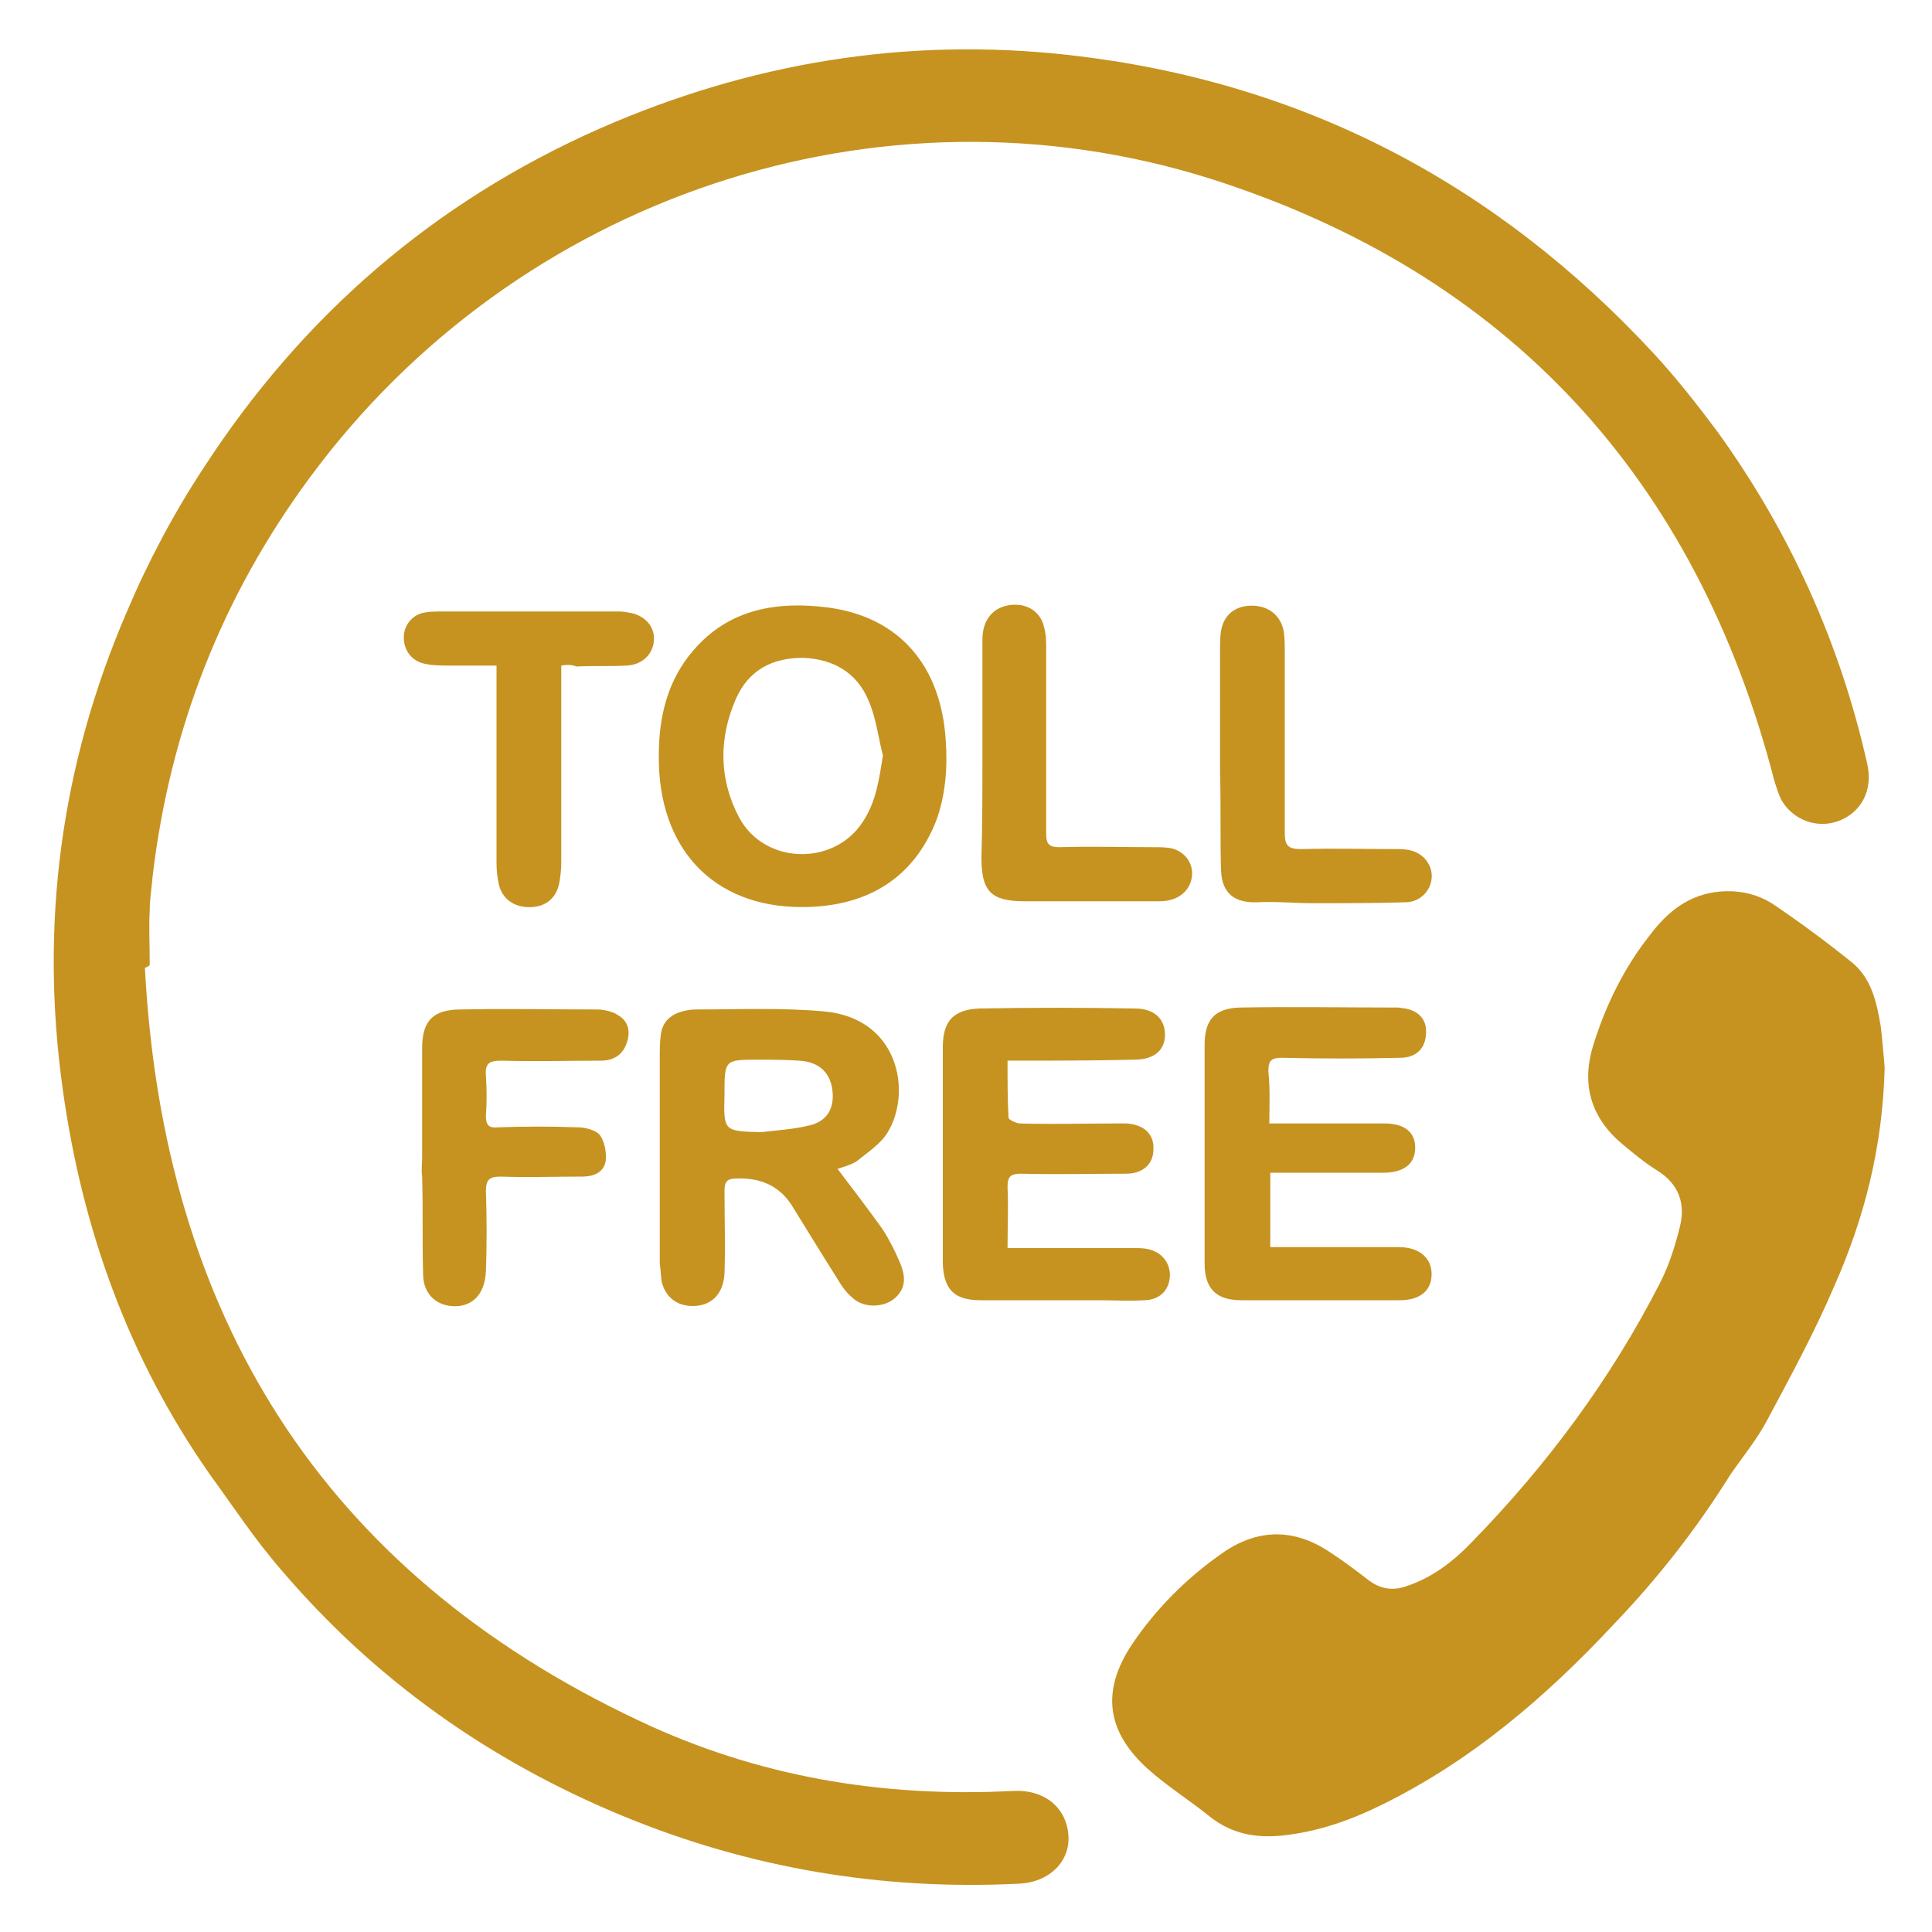 <?xml version="1.0" encoding="utf-8"?>
<!-- Generator: Adobe Illustrator 25.0.0, SVG Export Plug-In . SVG Version: 6.00 Build 0)  -->
<svg version="1.1" id="Layer_1" xmlns="http://www.w3.org/2000/svg" xmlns:xlink="http://www.w3.org/1999/xlink" x="0px" y="0px"
	 viewBox="0 0 200 200" style="enable-background:new 0 0 200 200;" xml:space="preserve">
<style type="text/css">
	.st0{fill:#C69320;}
</style>
<path class="st0" d="M15,100.2c1.9,35.8,18.2,62.4,51.1,77.9c12.2,5.8,25.2,8,38.7,7.3c3.3-0.2,5.6,1.7,5.8,4.6c0.2,2.7-2,4.9-5.2,5
	c-14.1,0.7-27.8-1.6-40.9-7c-13.8-5.7-25.7-14.1-35.4-25.5c-2.7-3.1-5-6.6-7.4-9.9c-8.4-12-13.2-25.4-15.2-39.8
	c-2.4-17.1-0.2-33.6,6.6-49.4c2.2-5.2,4.9-10.3,8-15c10.2-15.7,23.8-27.5,41-35.1c15.5-6.8,31.7-9.5,48.6-7.6
	c24,2.7,44.1,13.2,60.5,30.9c2.4,2.6,4.5,5.3,6.6,8.1c7.5,10.4,12.7,21.9,15.5,34.4c0.6,2.7-0.6,5-3,5.9c-2.2,0.8-4.7-0.1-5.9-2.2
	c-0.3-0.6-0.5-1.3-0.7-1.9c-8.1-31.4-27.6-52.6-58.4-62.4C91,7.7,53.5,20.4,32.1,49.4C23,61.7,17.6,75.5,15.8,90.7
	c-0.1,1.2-0.3,2.4-0.3,3.5c-0.1,1.9,0,3.8,0,5.7C15.3,100.1,15.2,100.1,15,100.2z"/>
<path class="st0" d="M195.1,110.5c-0.2,8.2-2.1,15.6-5.2,22.6c-2,4.7-4.5,9.3-6.9,13.8c-1.1,2.1-2.6,3.9-3.9,5.8
	c-3.5,5.6-7.5,10.7-12,15.4c-7.1,7.6-14.9,14.3-24.4,18.9c-3.1,1.5-6.3,2.6-9.8,3c-2.8,0.3-5.3-0.1-7.6-1.9c-2.1-1.7-4.5-3.2-6.5-5
	c-4.3-3.9-4.8-8.1-1.6-12.9c2.5-3.7,5.6-6.8,9.3-9.4c3.7-2.6,7.5-2.6,11.2-0.1c1.4,0.9,2.7,1.9,4,2.9c1.2,0.9,2.5,1.1,3.9,0.6
	c2.7-0.9,4.9-2.6,6.8-4.6c7.8-8,14.4-16.9,19.5-26.9c0.9-1.8,1.5-3.7,2-5.7c0.6-2.4-0.1-4.4-2.3-5.8c-1.3-0.8-2.5-1.8-3.7-2.8
	c-3.2-2.7-4.2-6.1-3-10.1c1.3-4.2,3.2-8.1,5.9-11.5c1.8-2.4,4-4.2,7.2-4.5c2.1-0.2,4.1,0.3,5.7,1.4c2.8,1.9,5.5,3.9,8.1,6
	c2,1.7,2.5,4.2,2.9,6.6C194.9,108,195,109.5,195.1,110.5z"/>
<path class="st0" d="M86.7,121c1.6,2.1,3.2,4.2,4.7,6.3c0.7,1.1,1.3,2.3,1.8,3.5c0.7,1.7,0.4,2.8-0.7,3.7c-1.2,0.9-3.2,0.9-4.3-0.2
	c-0.6-0.5-1.1-1.2-1.5-1.9c-1.6-2.5-3.1-5-4.6-7.4c-1.3-2.2-3.3-3.1-5.9-3c-1,0-1.2,0.4-1.2,1.3c0,2.8,0.1,5.7,0,8.5
	c-0.1,2.1-1.3,3.4-3.3,3.4c-1.6,0-2.8-0.9-3.2-2.5c-0.1-0.6-0.1-1.3-0.2-1.9c0-7.1,0-14.2,0-21.3c0-0.8,0-1.6,0.1-2.3
	c0.1-1.2,0.8-2,1.9-2.4c0.6-0.2,1.2-0.3,1.7-0.3c4.4,0,8.9-0.2,13.3,0.2c7.8,0.7,9.1,8.4,6.6,12.5c-0.7,1.2-2.1,2.1-3.2,3
	C88.1,120.6,87.3,120.8,86.7,121z M78.8,117.2c1.7-0.2,3.4-0.3,5-0.7c1.7-0.4,2.5-1.6,2.4-3.3c-0.1-2-1.3-3.3-3.5-3.4
	c-1.4-0.1-2.8-0.1-4.2-0.1c-3.5,0-3.5,0-3.5,3.6C74.9,117.1,74.9,117.1,78.8,117.2z"/>
<path class="st0" d="M83,93.9c-9.2,0-14.9-6.1-14.8-15.7c0-4,0.9-7.8,3.6-10.9c3.7-4.3,8.7-5.1,14-4.4c7.3,1,11.6,6,12.1,13.7
	c0.2,2.8,0,5.7-1,8.4C94.6,90.8,89.9,93.9,83,93.9z M91.4,78.2c-0.5-1.9-0.7-3.9-1.5-5.7c-1.2-2.9-3.7-4.3-6.8-4.4
	c-3.2,0-5.6,1.3-6.9,4.2c-1.8,4.1-1.8,8.3,0.3,12.3c2.6,4.9,9.8,5.1,12.8,0.5C90.7,83,91,80.7,91.4,78.2z"/>
<path class="st0" d="M131.4,116.3c1,0,1.8,0,2.6,0c3.1,0,6.2,0,9.3,0c2.1,0,3.2,0.9,3.2,2.5c0,1.7-1.2,2.6-3.3,2.6
	c-3.4,0-6.8,0-10.1,0c-0.5,0-1,0-1.6,0c0,2.6,0,5.1,0,7.7c0.5,0,1,0,1.5,0c3.9,0,7.8,0,11.8,0c2.1,0,3.4,1.1,3.4,2.8
	c0,1.7-1.2,2.7-3.3,2.7c-5.5,0-10.9,0-16.4,0c-2.6,0-3.8-1.2-3.8-3.8c0-7.5,0-15.1,0-22.6c0-2.6,1-3.8,3.6-3.9
	c5.5-0.1,10.9,0,16.4,0c0.3,0,0.5,0.1,0.8,0.1c1.5,0.3,2.3,1.3,2.1,2.8c-0.1,1.4-1.1,2.3-2.6,2.3c-4.1,0.1-8.2,0.1-12.3,0
	c-1.1,0-1.4,0.3-1.4,1.4C131.5,112.8,131.4,114.5,131.4,116.3z"/>
<path class="st0" d="M104.3,109.8c0,2.1,0,4,0.1,5.9c0,0.2,0.8,0.6,1.2,0.6c3.3,0.1,6.6,0,9.8,0c0.4,0,0.8,0,1.2,0
	c1.8,0.1,2.9,1.1,2.8,2.7c0,1.5-1.1,2.5-2.8,2.5c-3.6,0-7.3,0.1-10.9,0c-1.1,0-1.4,0.3-1.4,1.4c0.1,2,0,4.1,0,6.3c0.6,0,1.1,0,1.6,0
	c3.8,0,7.7,0,11.5,0c0.5,0,0.9,0,1.4,0.1c1.5,0.3,2.4,1.5,2.3,2.9c-0.1,1.4-1.1,2.4-2.7,2.4c-1.5,0.1-3.1,0-4.6,0
	c-4.1,0-8.2,0-12.3,0c-2.7,0-3.8-1.1-3.9-3.8c0-7.5,0-15,0-22.4c0-2.7,1.1-3.9,3.8-4c5.4-0.1,10.8-0.1,16.1,0c2,0,3.1,1.1,3.1,2.7
	c0,1.6-1.1,2.6-3.2,2.6C113.1,109.8,108.8,109.8,104.3,109.8z"/>
<path class="st0" d="M43.7,119.8c0-3.8,0-7.6,0-11.3c0-2.8,1.1-4,4-4c4.7-0.1,9.4,0,14.1,0c0.7,0,1.6,0.2,2.2,0.6
	c1,0.6,1.3,1.6,0.9,2.8c-0.4,1.3-1.4,1.9-2.7,1.9c-3.4,0-6.8,0.1-10.3,0c-1.3,0-1.7,0.3-1.6,1.6c0.1,1.4,0.1,2.7,0,4.1
	c0,1,0.3,1.3,1.3,1.2c2.7-0.1,5.5-0.1,8.2,0c0.8,0,1.9,0.3,2.3,0.8c0.5,0.7,0.7,1.8,0.6,2.7c-0.2,1.2-1.3,1.6-2.4,1.6
	c-2.8,0-5.7,0.1-8.5,0c-1.1,0-1.5,0.3-1.5,1.5c0.1,2.8,0.1,5.6,0,8.3c-0.1,2.1-1.1,3.4-2.8,3.6c-2.1,0.2-3.7-1.1-3.7-3.3
	c-0.1-3.4,0-6.7-0.1-10.1C43.6,121.1,43.7,120.4,43.7,119.8C43.7,119.8,43.7,119.8,43.7,119.8z"/>
<path class="st0" d="M58.1,68.9c0,0.6,0,1.1,0,1.6c0,6.3,0,12.6,0,18.9c0,0.7-0.1,1.4-0.2,2c-0.3,1.5-1.3,2.4-2.8,2.5
	c-1.6,0.1-2.9-0.6-3.4-2.1c-0.2-0.8-0.3-1.6-0.3-2.4c0-6.2,0-12.5,0-18.7c0-0.5,0-1.1,0-1.8c-1.7,0-3.3,0-4.9,0
	c-0.9,0-1.7,0-2.6-0.2c-1.3-0.3-2.1-1.4-2.1-2.7c0-1.3,0.9-2.4,2.2-2.6c0.6-0.1,1.2-0.1,1.8-0.1c6,0,12,0,18,0c0.4,0,0.8,0,1.2,0.1
	c1.6,0.2,2.7,1.3,2.7,2.7c0,1.5-1.1,2.7-2.8,2.8c-1.7,0.1-3.5,0-5.2,0.1C59.2,68.8,58.7,68.8,58.1,68.9z"/>
<path class="st0" d="M101.7,78c0-3.9,0-7.8,0-11.8c0-2.3,1.4-3.6,3.4-3.6c1.5,0,2.7,0.9,3,2.4c0.2,0.7,0.2,1.5,0.2,2.3
	c0,6.3,0,12.7,0,19c0,1.1,0.3,1.4,1.4,1.4c3.2-0.1,6.5,0,9.7,0c0.6,0,1.2,0,1.8,0.1c1.4,0.3,2.3,1.5,2.2,2.8c-0.1,1.3-1,2.3-2.4,2.6
	c-0.4,0.1-0.9,0.1-1.4,0.1c-4.5,0-9,0-13.5,0c-3.5,0-4.5-1-4.5-4.5C101.7,85.3,101.7,81.6,101.7,78C101.7,78,101.7,78,101.7,78z"/>
<path class="st0" d="M126.3,78c0-3.6,0-7.1,0-10.7c0-0.7,0-1.4,0.1-2c0.3-1.7,1.5-2.6,3.2-2.6c1.7,0,3,1,3.3,2.7
	c0.1,0.7,0.1,1.5,0.1,2.2c0,6.2,0,12.4,0,18.6c0,1.3,0.3,1.7,1.7,1.7c3.4-0.1,6.8,0,10.2,0c1.2,0,2.3,0.4,2.9,1.4
	c1.1,1.7-0.1,4-2.2,4.1c-3.2,0.1-6.5,0.1-9.7,0.1c-1.9,0-3.8-0.2-5.7-0.1c-2.4,0.1-3.7-0.9-3.8-3.3c-0.1-3.4,0-6.7-0.1-10.1
	C126.3,79.3,126.3,78.6,126.3,78C126.3,78,126.3,78,126.3,78z"/>
</svg>

